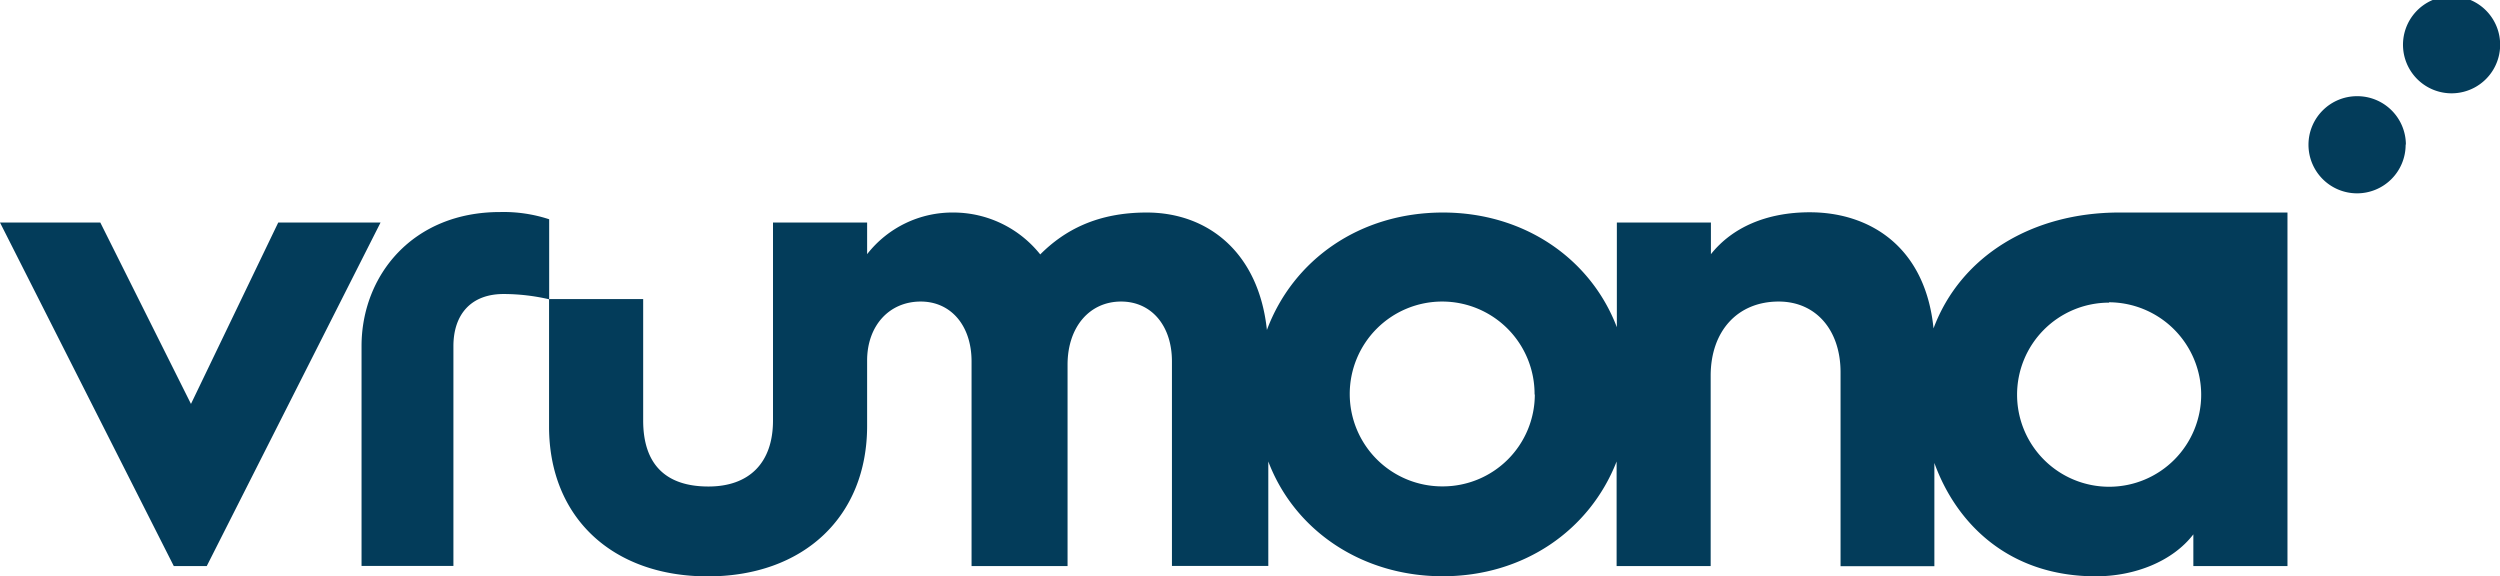 <?xml version="1.0" encoding="UTF-8"?>
<svg xmlns="http://www.w3.org/2000/svg" viewBox="0 0 411.71 94.92">
  <defs>
    <style>
      .cls-1{fill:#033c5a}
    </style>
  </defs>
  <g id="Layer_2" data-name="Layer 2">
    <g id="Laag_1" data-name="Laag 1">
      <path d="M62.67 36.65L34.05 93.22h-5.43L0 36.65h16.52l14.93 29.87 14.37-29.87zM349 35h27.71v58.22h-15.5V88c-3.39 4.42-9.61 6.91-16.06 6.91-14.37 0-23-8.72-26.59-18.67v17h-15.45V61.32c0-7-4.08-11.66-10.19-11.66-6.78 0-11.2 4.87-11.2 12.22v31.34h-15.49V76c-4.42 11.32-15.28 18.9-28.63 18.9s-24.43-7.56-28.73-18.9v17.2H193V59.51c0-5.89-3.39-9.85-8.37-9.85-5.2 0-8.82 4.19-8.82 10.41v33.15H160V59.51c0-5.89-3.4-9.85-8.37-9.85-5.21 0-8.83 4-8.83 9.73v10.75c0 15-10.52 24.78-26.24 24.78s-26.14-9.73-26.14-24.67v-21h15.5v20c0 7.25 3.74 10.87 10.75 10.87 6.67 0 10.63-3.85 10.63-10.87v-32.6h15.5v5.21A17.81 17.81 0 0 1 157.06 35a18.29 18.29 0 0 1 14.25 6.9c4-4 9.39-6.9 17.53-6.9 10.07 0 18.45 6.56 19.8 19.34 4.3-11.54 15.27-19.34 29-19.34 13.35 0 24.33 7.58 28.63 18.89V36.65h15.49v5.21c3.51-4.41 9.17-6.9 16.29-6.9 9.73 0 19 5.54 20.37 19.12C322.9 42.08 334.78 35 349 35zm-96.28 30a15.22 15.22 0 1 0-15.12 15.1 15.15 15.15 0 0 0 15.16-15.16zm94.58-15.16a15.16 15.16 0 1 0 15.2 15.1 15.25 15.25 0 0 0-15.16-15.16zm48.87-26a8 8 0 1 1-8-8 8 8 0 0 1 8.04 7.92zM411.71 8a8 8 0 0 1-15.95 0 8 8 0 1 1 15.95 0z" class="cls-1"></path>
      <path d="M82.34 34.92c-14.43 0-22.8 10.5-22.8 22.08v36.2h15.13V57.01c0-5.19 2.87-8.65 8.41-8.59a33.35 33.35 0 0 1 7.36.87V36.11a24.05 24.05 0 0 0-8.1-1.19z" class="cls-1"></path>
    </g>
  </g>
</svg>
